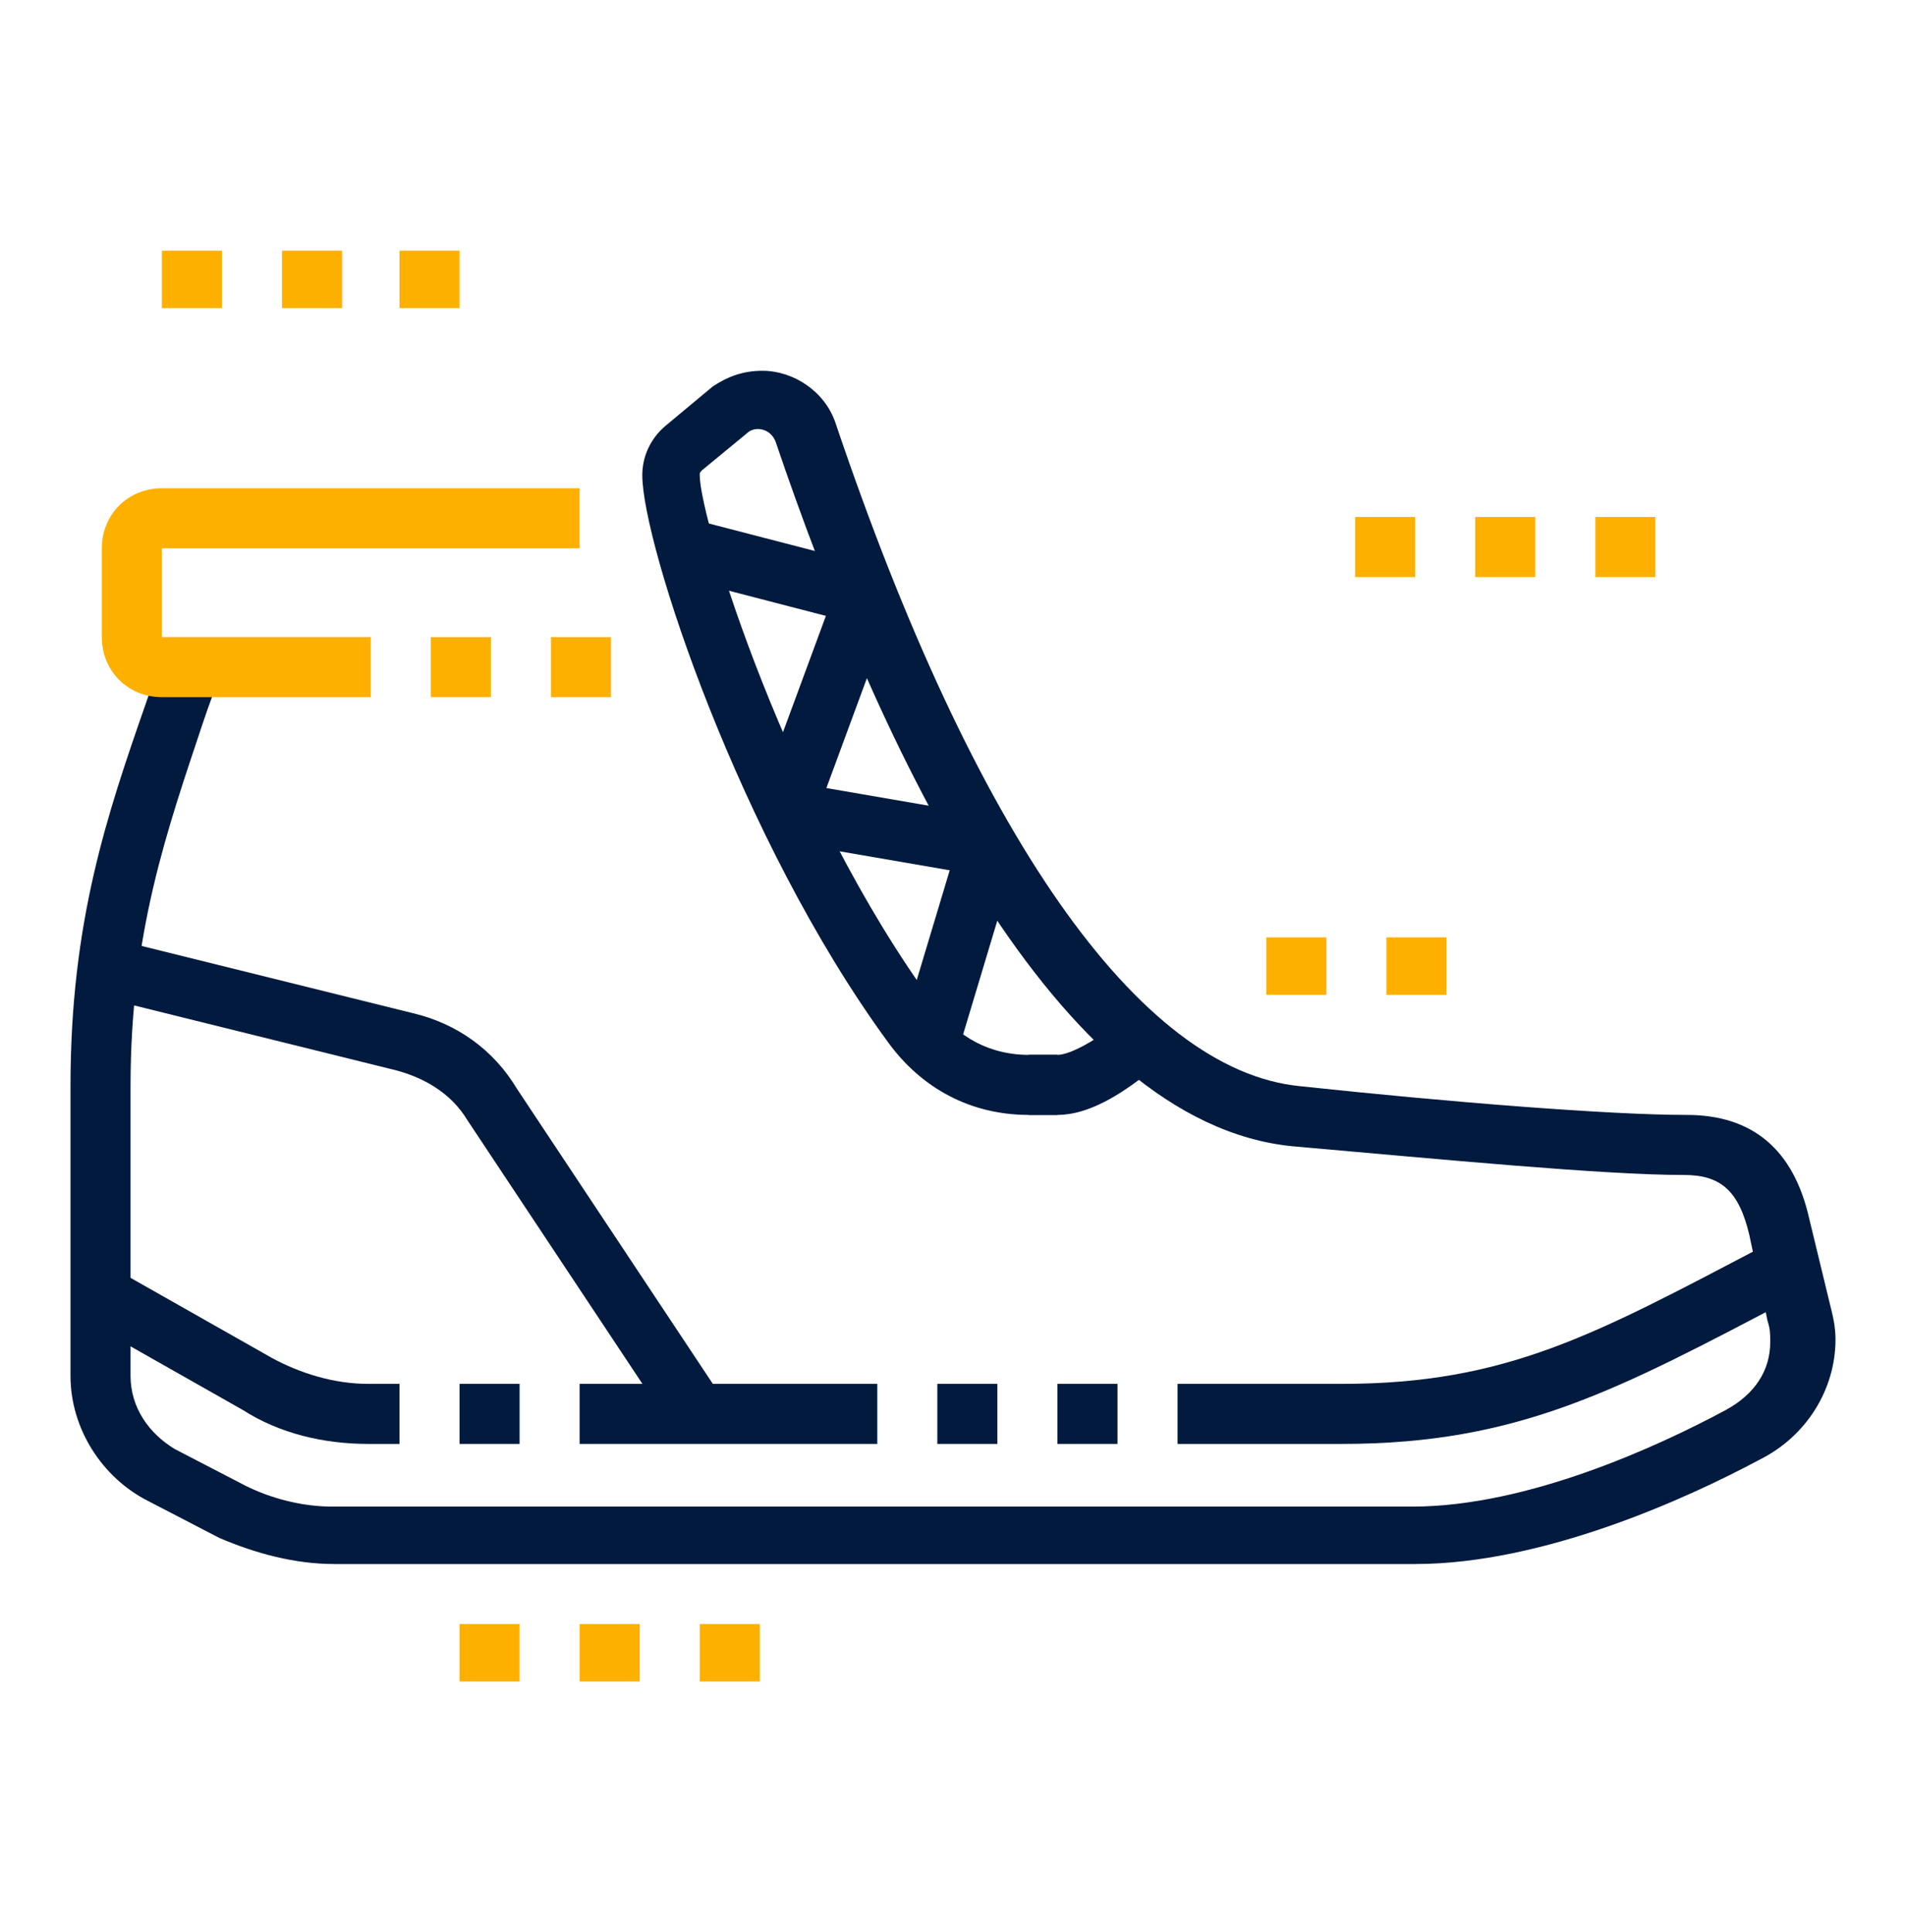 <?xml version="1.0" encoding="utf-8"?>
<!-- Generator: Adobe Illustrator 24.1.0, SVG Export Plug-In . SVG Version: 6.00 Build 0)  -->
<svg version="1.1" id="Layer_1" xmlns="http://www.w3.org/2000/svg" xmlns:xlink="http://www.w3.org/1999/xlink" x="0px" y="0px"
	 width="73px" height="74px" viewBox="0 0 73 74" style="enable-background:new 0 0 73 74;" xml:space="preserve">
<style type="text/css">
	.st0{display:none;}
	.st1{display:inline;fill:#FEB000;}
	.st2{display:inline;fill:#011A3E;}
	.st3{fill:#011A3E;}
	.st4{fill:#FEB000;}
</style>
<g class="st0">
	<path class="st1" d="M3.3,26.1c0-7.2,5.4-12.6,12.6-12.6c1.8,0,5.7,0.4,8.9,0.8c1.6,0.2,3.3,0.4,3.7,0.4c2.6,0,4.9-0.8,7.4-1.5
		c2.9-0.9,6-1.9,9.7-1.9c8.5,0,17.6,4.9,21.3,8.3c1.7,1.6,2.8,4.1,2.8,6.5c0,3.2-1.7,6.2-4.5,7.9c-1.7,1-12.4,5.9-19.6,5.9
		c-3.1,0-6-0.6-8.8-1.2c-2.8-0.6-5.5-1.1-8.4-1.1c-0.3,0-1.2,0.1-2.1,0.3c-2.4,0.3-6.5,0.9-10.4,0.9C8.7,38.7,3.3,33.3,3.3,26.1z
		 M67.4,26.1c0-1.8-0.8-3.7-2-4.9c-3.3-3.1-11.9-7.7-19.7-7.7c-3.4,0-6.3,0.9-9,1.8c-2.7,0.8-5.2,1.7-8.1,1.7c-0.5,0-1.8-0.1-4-0.4
		c-2.9-0.3-6.9-0.8-8.6-0.8c-5.9,0-10.3,4.4-10.3,10.3S10,36.4,15.9,36.4c3.8,0,7.8-0.5,10.1-0.9c1.3-0.2,2-0.3,2.4-0.3
		c3.1,0,6,0.6,8.8,1.2c2.8,0.6,5.5,1.1,8.3,1.1c6.6,0,16.8-4.6,18.4-5.5C66.1,30.8,67.4,28.5,67.4,26.1z"/>
	<path class="st1" d="M7.9,26.1c0-4.4,3.6-8,8-8c1.7,0,3.7,0.3,6.1,0.7c1,0.1,2,0.3,3.1,0.5l-0.3,2.3c-1.1-0.2-2.1-0.3-3.1-0.5
		c-2.3-0.3-4.2-0.7-5.7-0.7c-3.2,0-5.7,2.6-5.7,5.7s2.6,5.7,5.7,5.7c1.5,0,3-0.2,5.2-0.6c1-0.2,2.2-0.3,3.7-0.5l0.3,2.3
		c-1.4,0.2-2.6,0.4-3.6,0.5c-2.4,0.4-3.9,0.6-5.6,0.6C11.5,34.1,7.9,30.5,7.9,26.1z"/>
	<path class="st1" d="M27.4,20.4h2.3c0,1.3,1,2.3,2.3,2.3h3.3V25h-3.3C29.4,25,27.4,22.9,27.4,20.4z"/>
	<path class="st1" d="M27.4,31.9c0-2.5,2.1-4.6,4.6-4.6h3.3v2.3h-3.3c-1.3,0-2.3,1-2.3,2.3H27.4z"/>
	<path class="st2" d="M3.3,58.5v-7.7c0-1.4,0.4-2.8,1.1-4l1.6-2.7c0.7-1.2,2.1-2,3.5-2c0.6,0,1.2,0.1,1.8,0.4
		c0.8,0.4,1.4,0.7,1.9,1.1c2.3,1.3,3.5,2,10.3,2c0.8,0,1.5-0.7,1.5-1.5v-0.2c0-2.2,1.6-4,3.7-4c0.8,0,1.5,0.2,2.1,0.6
		c4.1,2.8,7.9,4.7,12,6.2c3.1,1.1,6.2,2.1,9.2,3.1c4.2,1.4,8.6,2.8,13,4.6l0.2,0.1c1.8,0.8,4.3,1.8,4.4,4.7c0,0,0,0,0,0.1
		c0,1.8-1.5,3.6-3.3,3.9C60,64.5,53.6,65,50.2,65H13.6c-1.7,0-3.5-0.3-5.4-0.6C5.4,63.9,3.3,61.4,3.3,58.5z M67.4,59.3
		c0-1.3-1.1-1.9-3-2.6l-0.2-0.1c-4.3-1.8-8.6-3.2-12.8-4.5c-3-1-6.1-2-9.2-3.1c-4.2-1.6-8.2-3.6-12.4-6.5c-0.3-0.2-0.5-0.3-0.9-0.3
		c-0.8,0-1.4,0.7-1.4,1.7v0.2c0,2.1-1.7,3.8-3.8,3.8c-7.1,0-8.7-0.7-11.4-2.3c-0.5-0.3-1.1-0.6-1.8-1c-0.2-0.1-0.5-0.2-0.7-0.2
		c-0.6,0-1.2,0.3-1.5,0.9L6.4,48c-0.5,0.8-0.8,1.8-0.8,2.8v7.7c0,1.8,1.3,3.3,3,3.6c1.8,0.3,3.5,0.6,5,0.6h36.6
		c3.2,0,9.5-0.6,15.7-1.8C66.7,60.8,67.4,60,67.4,59.3L67.4,59.3z"/>
	<path class="st2" d="M3.3,53.9h2.3c0,1.8,1.3,3.3,3,3.6c1.8,0.3,3.5,0.6,5,0.6h4.6v2.3h-4.6c-1.7,0-3.5-0.3-5.4-0.6
		C5.4,59.3,3.3,56.8,3.3,53.9z"/>
	<rect x="20.5" y="58.2" class="st2" width="2.3" height="2.3"/>
	<rect x="25.1" y="58.2" class="st2" width="2.3" height="2.3"/>
	<path class="st2" d="M47.9,60.4v-2.3h2.3c3.1,0,10.2-0.5,17.2-2.1l0.5,2.2c-7.2,1.5-14.5,2.1-17.7,2.1H47.9z"/>
	<path class="st2" d="M23.5,47.9v-2.3c5.9,0,7.2-0.8,9.3-2.8l1.6,1.6C31.8,47,29.8,47.9,23.5,47.9z"/>
	<path class="st2" d="M35.1,48.7c1-0.8,2-1.8,2.8-3l1.9,1.3c-1,1.5-2.1,2.6-3.3,3.6L35.1,48.7z"/>
	<path class="st2" d="M40.7,51.1c1-1,1.8-2.1,2.4-3.2l2,1c-0.7,1.4-1.7,2.7-2.8,3.8L40.7,51.1z"/>
	<path class="st1" d="M45.6,44.4v-2.3c0.9,0,2-0.1,3.1-0.2l0.3,2.3C47.9,44.3,46.7,44.4,45.6,44.4z"/>
	<path class="st1" d="M51.2,41.5c6.5-1.4,13.1-4.4,14.3-5.1l1.1,2c-1.8,1-8.6,4-15,5.3L51.2,41.5z"/>
	<path class="st1" d="M11.1,9.6C12.5,9.2,14.3,9,15.9,9c1.4,0,2.6,0.1,4.5,0.4l-0.3,2.3c-1.8-0.2-3-0.3-4.2-0.3
		c-1.4,0-3,0.2-4.2,0.6L11.1,9.6z"/>
	<path class="st1" d="M6.2,12c0.7-0.5,1.3-0.9,2.1-1.2l1,2c-0.6,0.3-1.2,0.7-1.8,1L6.2,12z"/>
	<path class="st1" d="M41.8,31.9c1-1.1,1.5-3,1.5-5.8c0-2.7-0.5-4.6-1.5-5.8l1.7-1.5c1.9,2.1,2.1,5.2,2.1,7.3c0,2.1-0.2,5.2-2.1,7.3
		L41.8,31.9z"/>
	<path class="st1" d="M37.2,31.9c1-1.1,1.5-3,1.5-5.8c0-2.7-0.5-4.6-1.5-5.8l1.7-1.5c1.9,2.1,2.1,5.2,2.1,7.3c0,2.1-0.2,5.2-2.1,7.3
		L37.2,31.9z"/>
	<path class="st1" d="M32.7,31.9c1-1.1,1.5-3,1.5-5.8c0-2.7-0.5-4.6-1.5-5.8l1.7-1.5c1.9,2.1,2.1,5.2,2.1,7.3c0,2.1-0.2,5.2-2.1,7.3
		L32.7,31.9z"/>
	<path class="st2" d="M7.9,54.7v-3.9c0-0.6,0.2-1.1,0.5-1.6l1.1-1.8l2,1.2l-1.1,1.8c-0.1,0.1-0.1,0.3-0.1,0.4v3.9H7.9z"/>
</g>
<g class="st0">
	<rect x="15.9" y="26.1" class="st1" width="10.3" height="2.3"/>
	<rect x="28.5" y="26.1" class="st1" width="2.3" height="2.3"/>
	<rect x="33.1" y="26.1" class="st1" width="2.3" height="2.3"/>
	<path class="st1" d="M36.9,16.1L35,14.8c1.1-1.5,2.5-2.6,3.9-3.6l1.3,1.8C38.9,14,37.7,14.9,36.9,16.1z"/>
	<path class="st1" d="M40.3,19.6l-1.9-1.3c1.1-1.6,2.6-2.7,4.1-3.8l1.3,1.9C42.5,17.4,41.2,18.3,40.3,19.6z"/>
	<path class="st1" d="M43.7,23l-1.9-1.3c1.2-1.7,2.8-2.9,4.3-3.9l1.3,1.9C46.1,20.6,44.7,21.6,43.7,23z"/>
	<rect x="5.7" y="35.3" class="st2" width="22.7" height="2.3"/>
	<path class="st2" d="M55.1,66.2H10.2c-1.9,0-3.4-1.5-3.4-3.4V42.1h2.3v20.6c0,0.6,0.5,1.1,1.1,1.1h44.9c0.3,0,0.5-0.1,0.8-0.3
		l7.7-6.8c0.2-0.2,0.4-0.5,0.4-0.9V36.1h2.3V56c0,1-0.4,1.9-1.2,2.6l-7.7,6.8C56.7,65.9,55.9,66.2,55.1,66.2z"/>
	<rect x="54.8" y="45.6" class="st2" width="2.3" height="19.3"/>
	<rect x="57.1" y="36.3" class="st2" width="2.3" height="5.7"/>
	<rect x="45.6" y="35.3" class="st2" width="2.3" height="2.3"/>
	<path class="st2" d="M57.8,37.6h-7.6v-2.3h7.6l8.5-7.4l1.5,1.7L59.3,37C58.9,37.4,58.4,37.6,57.8,37.6z"/>
	<path class="st2" d="M57.8,43.3h-51c-1.3,0-2.3-1-2.3-2.3v-4.1c0-0.7,0.3-1.3,0.8-1.7l9.9-8.8l1.5,1.7l-9.9,8.8l0,4.1h51l8.4-7.4
		v-4.1h-6.9v-2.3h6.9c1.3,0,2.3,1,2.3,2.3v4.1c0,0.7-0.3,1.3-0.8,1.7l-8.4,7.4C58.9,43.1,58.4,43.3,57.8,43.3z"/>
	<polygon class="st2" points="13.6,59.3 11.3,59.3 11.3,61.6 13.6,61.6 13.6,59.3 	"/>
	<polygon class="st2" points="18.2,59.3 15.9,59.3 15.9,61.6 18.2,61.6 18.2,59.3 	"/>
	<polygon class="st2" points="22.8,59.3 20.5,59.3 20.5,61.6 22.8,61.6 22.8,59.3 	"/>
	<polygon class="st2" points="27.4,59.3 25.1,59.3 25.1,61.6 27.4,61.6 27.4,59.3 	"/>
	<polygon class="st2" points="31.9,59.3 29.6,59.3 29.6,61.6 31.9,61.6 31.9,59.3 	"/>
	<path class="st1" d="M47.5,33H17.1c-1.3,0-2.3-1-2.3-2.3V19.3c0-3.1,0.7-6.4,2-9.8c0.4-1,1.3-1.6,2.4-1.6c1.3,0,2.4,1,2.5,2.3
		c0.2,2.7,2.5,4.5,5.7,4.5c2.9,0,3.5-1.4,4.5-4.6c0.5-1.4,1.6-2.3,2.9-2.3c0.4,0,0.9,0,1.5,0.3c2,1,4,2.9,6.4,5.2
		c3.8,3.7,8.1,7.9,13.7,9.2c2.5,0.5,4.3,2.8,4.3,5.3c0,1.5-1,2.9-2.5,3.3l-2.6,0.8C52.8,32.6,50.2,33,47.5,33z M19.2,10.1
		c-0.1,0-0.2,0.1-0.2,0.2c-1.2,3.2-1.9,6.2-1.9,9v11.4h30.4c2.5,0,4.9-0.3,7.3-1l2.6-0.8c0.5-0.1,0.8-0.6,0.8-1.1
		c0-1.5-1-2.8-2.5-3.1c-6.2-1.4-11-6-14.8-9.8c-2.2-2.1-4.1-4-5.7-4.8c-0.1,0-0.2-0.1-0.5-0.1c-0.3,0-0.6,0.3-0.8,0.7
		C33,13.9,32,17,27.4,17c-4.3,0-7.6-2.7-7.9-6.6C19.4,10.2,19.3,10.1,19.2,10.1z"/>
	<path class="st1" d="M16.2,23.8l-0.6-2.2l2.7-0.7c0.6-0.1,1-0.7,1-1.3c0-0.5-0.3-0.9-0.7-1.2l-3-1.5l1-2l3,1.5c1.2,0.6,2,1.8,2,3.2
		c0,1.7-1.1,3.1-2.7,3.5L16.2,23.8z"/>
</g>
<g>
	<path class="st3" d="M40.5,42.7h-1.1v-2.3h1.1c0.5,0,1.5-0.6,2-1c0.3-0.2,0.5-0.3,0.7-0.5l1.1,2c-0.2,0.1-0.4,0.2-0.6,0.4
		C42.9,41.9,41.7,42.7,40.5,42.7z"/>
	<path class="st3" d="M54.2,59.9H12.8c-1.5,0-3-0.4-4.4-1l-2.7-1.4c-1.8-0.9-3-2.8-3-4.8V41.6c0-6.3,1.4-10.4,2.9-14.7
		c0.2-0.6,0.4-1.1,0.6-1.7l2.2,0.7c-0.2,0.6-0.4,1.1-0.6,1.7C6.4,31.8,5,35.7,5,41.6v11.1c0,1.2,0.7,2.2,1.7,2.8l2.7,1.4
		c1,0.5,2.2,0.8,3.3,0.8h41.4c4.4,0,9.4-2.3,12-3.7c1.1-0.6,1.7-1.5,1.7-2.6c0-0.3,0-0.5-0.1-0.8L67,47.3c-0.4-1.7-1.1-2.3-2.5-2.3
		c-3.1,0-9.3-0.6-15-1.1c-9.1-0.9-15.8-15.2-19.8-27c-0.2-0.5-0.8-0.6-1.1-0.3L26.9,18c-0.1,0.1-0.1,0.1-0.1,0.2
		c0,1.7,3.4,12.7,9,20.3c0.6,0.9,1.8,1.9,3.6,1.9h1.1v2.3h-1.1c-2.2,0-4.1-1-5.4-2.8c-5.7-7.8-9.4-19.1-9.4-21.7
		c0-0.7,0.3-1.4,0.9-1.9l1.8-1.5c0.6-0.4,1.2-0.6,1.9-0.6c1.2,0,2.4,0.8,2.8,2C37.3,31.9,43.6,41,49.8,41.6
		c5.6,0.6,11.8,1.1,14.8,1.1c2.5,0,4.1,1.3,4.7,4l0.8,3.3c0.1,0.4,0.2,0.8,0.2,1.3c0,1.9-1.1,3.7-2.9,4.6
		C64.6,57.4,59.1,59.9,54.2,59.9z"/>
	<rect x="35.9" y="53" class="st3" width="2.3" height="2.3"/>
	<path class="st4" d="M14.2,26.7h-8c-1.3,0-2.3-1-2.3-2.3V21c0-1.3,1-2.3,2.3-2.3h16V21h-16v3.4h8V26.7z"/>
	<rect x="16.5" y="24.4" class="st4" width="2.3" height="2.3"/>
	<rect x="22.2" y="53" class="st3" width="11.4" height="2.3"/>
	<rect x="17.6" y="53" class="st3" width="2.3" height="2.3"/>
	<path class="st3" d="M15.3,55.3h-1.2c-1.7,0-3.4-0.4-4.8-1.3l-6-3.4l1.1-2l6,3.4c1.1,0.6,2.4,1,3.7,1h1.2V55.3z"/>
	<path class="st3" d="M25.8,54.8l-7.9-11.9c-0.6-1-1.6-1.6-2.7-1.9L3.9,38.2L4.5,36l11.3,2.8c1.7,0.4,3.1,1.4,4,2.9l7.9,11.9
		L25.8,54.8z"/>
	<rect x="21.1" y="24.4" class="st4" width="2.3" height="2.3"/>
	<rect x="40.5" y="53" class="st3" width="2.3" height="2.3"/>
	<path class="st3" d="M51.4,55.3h-6.3V53h6.3c6.3,0,9.7-1.9,16-5.2l0.6-0.3l1.1,2l-0.6,0.3C62,53.2,58.2,55.3,51.4,55.3z"/>
	<rect x="28.5" y="18.3" transform="matrix(0.251 -0.968 0.968 0.251 1.02 45.093)" class="st3" width="2.3" height="7.2"/>
	<rect x="27.2" y="25.8" transform="matrix(0.346 -0.938 0.938 0.346 -4.602 47.283)" class="st3" width="8.9" height="2.3"/>
	<rect x="32.8" y="27.8" transform="matrix(0.17 -0.986 0.986 0.17 -3.113 59.825)" class="st3" width="2.3" height="7.9"/>
	<rect x="32.7" y="35.1" transform="matrix(0.288 -0.958 0.958 0.288 -8.581 60.909)" class="st3" width="7.9" height="2.3"/>
	<polygon class="st4" points="8.5,9.6 6.2,9.6 6.2,11.8 8.5,11.8 8.5,9.6 	"/>
	<polygon class="st4" points="13.1,9.6 10.8,9.6 10.8,11.8 13.1,11.8 13.1,9.6 	"/>
	<polygon class="st4" points="17.6,9.6 15.3,9.6 15.3,11.8 17.6,11.8 17.6,9.6 	"/>
	<polygon class="st4" points="54.2,19.8 51.9,19.8 51.9,22.1 54.2,22.1 54.2,19.8 	"/>
	<polygon class="st4" points="58.8,19.8 56.5,19.8 56.5,22.1 58.8,22.1 58.8,19.8 	"/>
	<polygon class="st4" points="50.8,35.9 48.5,35.9 48.5,38.1 50.8,38.1 50.8,35.9 	"/>
	<polygon class="st4" points="55.4,35.9 53.1,35.9 53.1,38.1 55.4,38.1 55.4,35.9 	"/>
	<polygon class="st4" points="63.4,19.8 61.1,19.8 61.1,22.1 63.4,22.1 63.4,19.8 	"/>
	<polygon class="st4" points="19.9,62.2 17.6,62.2 17.6,64.4 19.9,64.4 19.9,62.2 	"/>
	<polygon class="st4" points="24.5,62.2 22.2,62.2 22.2,64.4 24.5,64.4 24.5,62.2 	"/>
	<polygon class="st4" points="29.1,62.2 26.8,62.2 26.8,64.4 29.1,64.4 29.1,62.2 	"/>
</g>
</svg>
